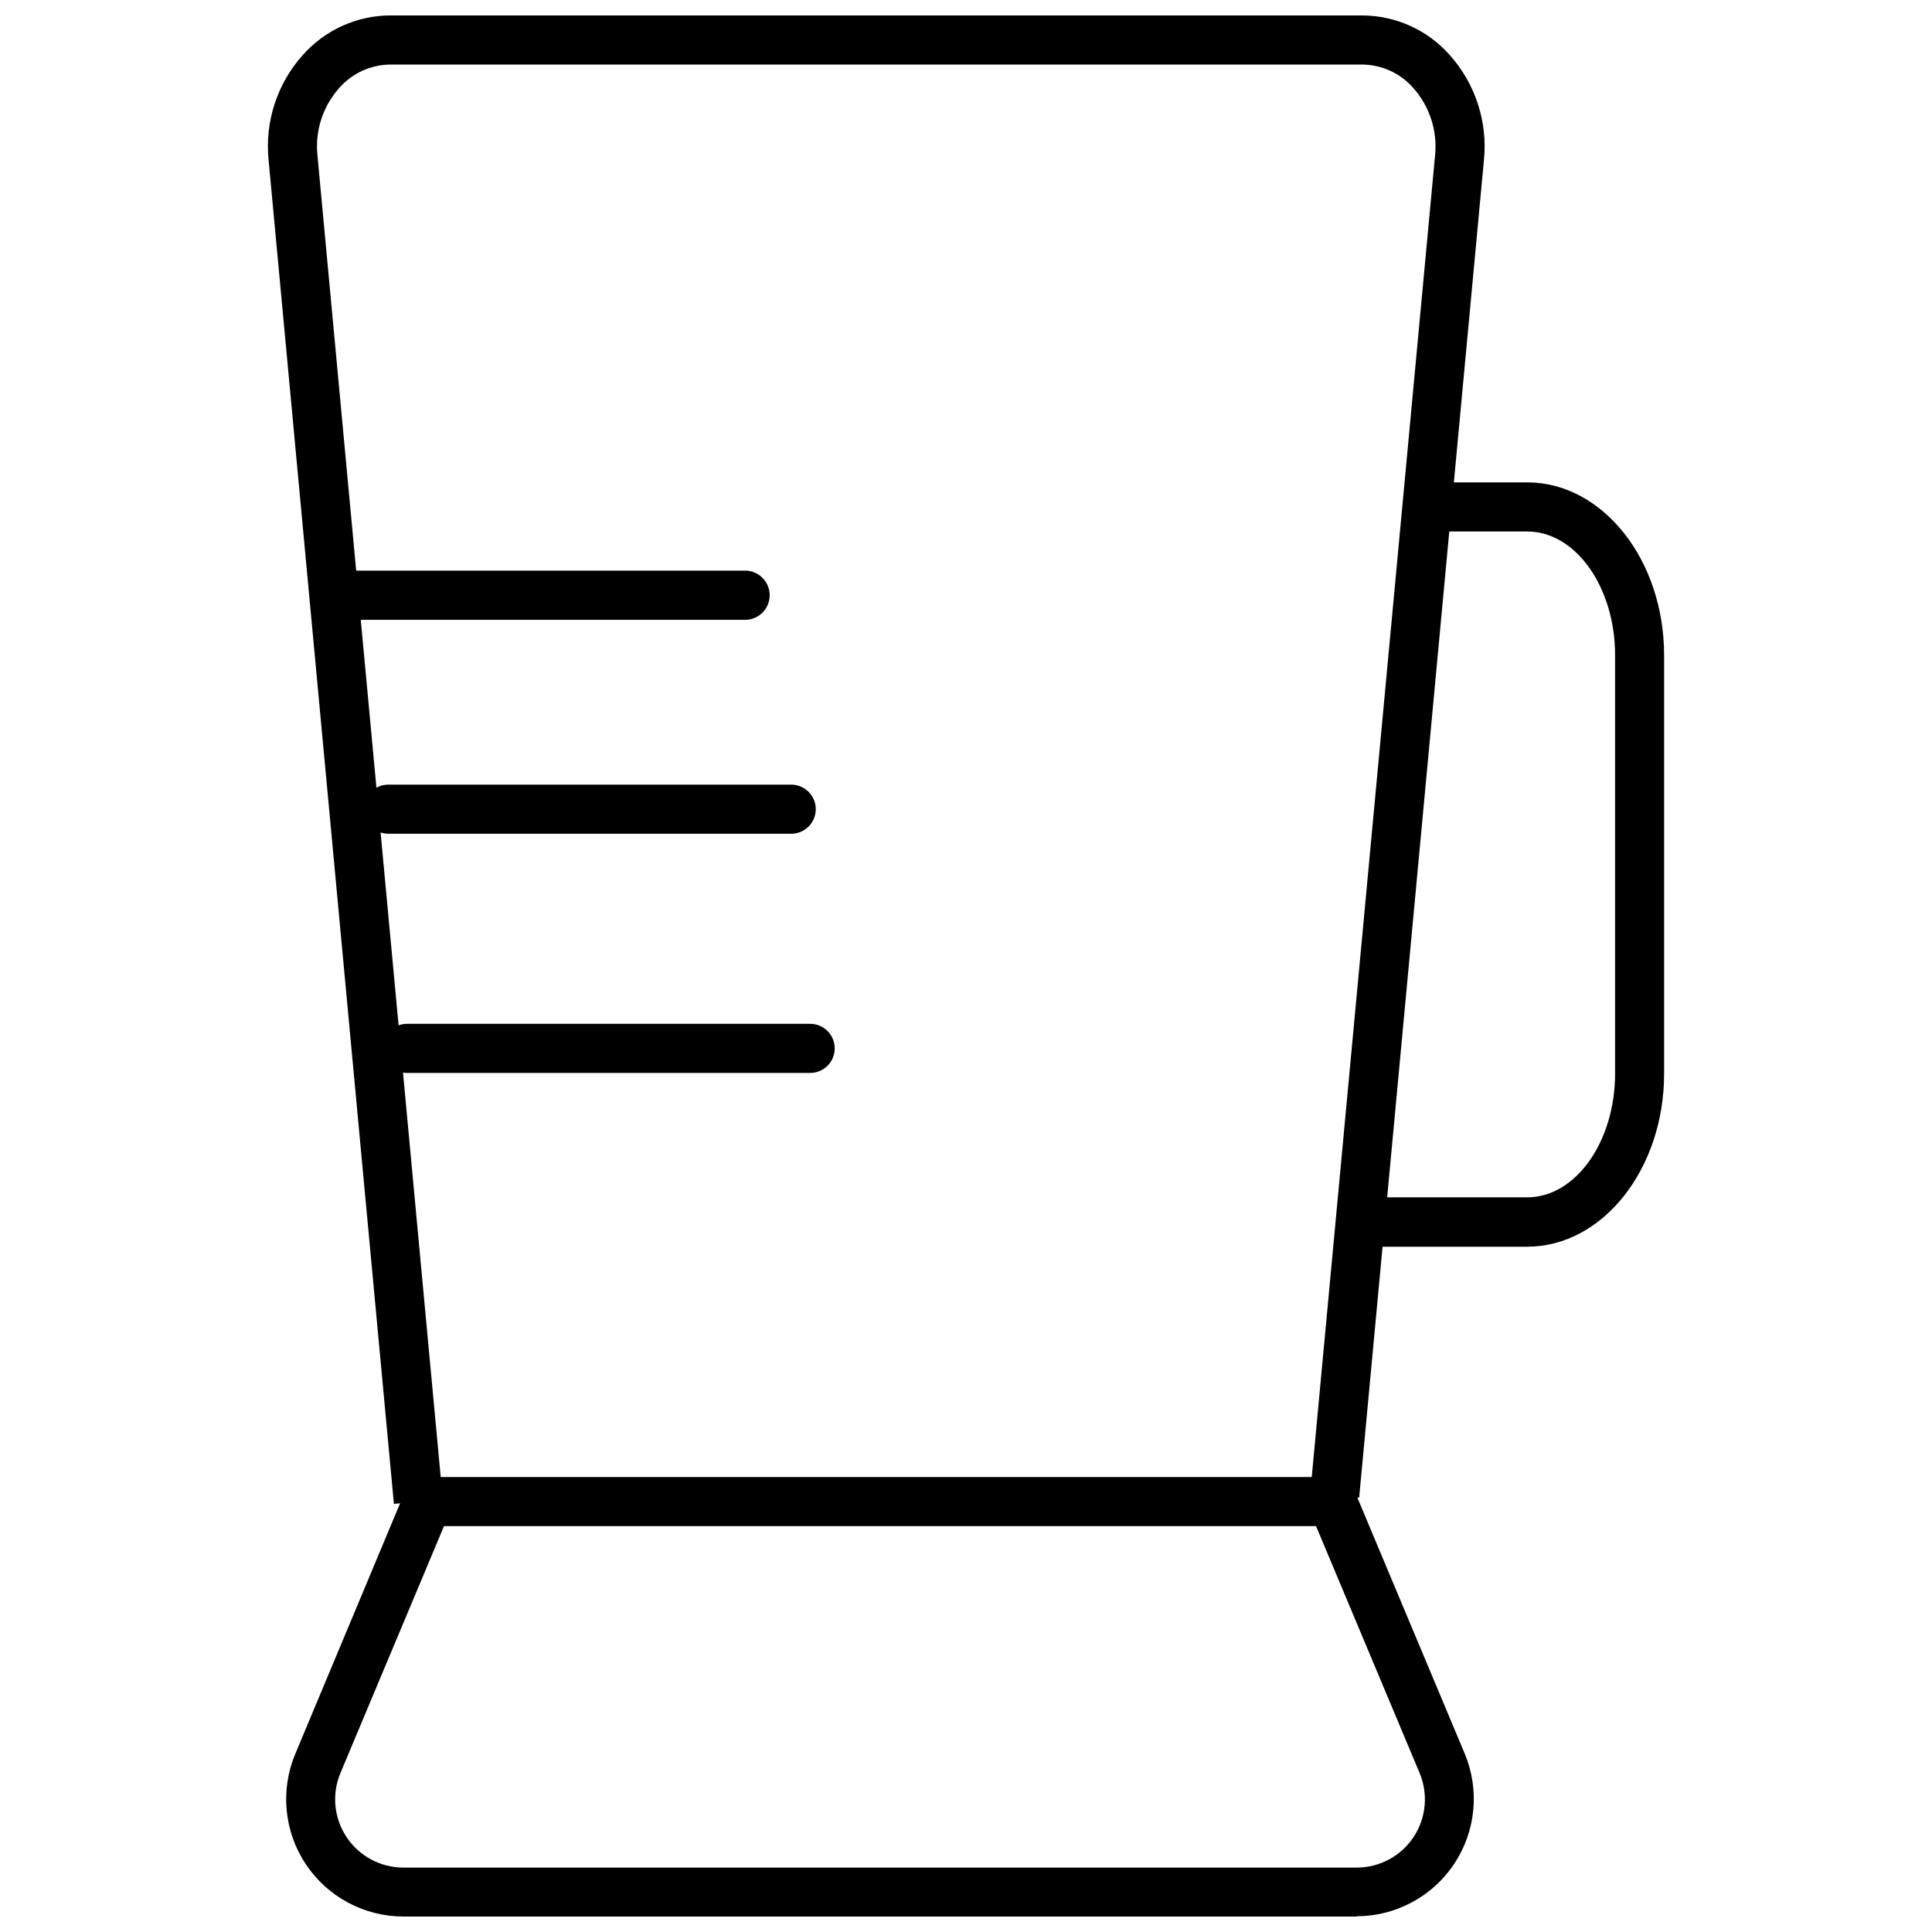 <?xml version="1.0" encoding="UTF-8"?>
<!-- Uploaded to: SVG Repo, www.svgrepo.com, Generator: SVG Repo Mixer Tools -->
<svg width="800px" height="800px" version="1.1" viewBox="144 144 512 512" xmlns="http://www.w3.org/2000/svg">
 <defs>
  <clipPath id="b">
   <path d="m214 148.09h324v394.91h-324z"/>
  </clipPath>
  <clipPath id="a">
   <path d="m219 535h316v116.9h-316z"/>
  </clipPath>
 </defs>
 <g clip-path="url(#b)">
  <path d="m248.39 542.54-33.215-356.16c-1.016-10.141 2.281-20.238 9.086-27.82 5.887-6.637 14.324-10.445 23.195-10.469h257.52c8.871 0.023 17.312 3.832 23.195 10.469 6.801 7.586 10.098 17.684 9.09 27.82l-33.074 354.53-12.961-1.219 33.074-354.44c0.688-6.519-1.402-13.027-5.754-17.926-3.426-3.918-8.367-6.18-13.57-6.219h-257.52c-5.203 0.039-10.141 2.301-13.57 6.219-4.363 4.894-6.453 11.406-5.754 17.926l33.215 356.14z"/>
 </g>
 <g clip-path="url(#a)">
  <path d="m503.54 651.9h-252.64c-10.387-0.004-20.082-5.199-25.844-13.84s-6.824-19.59-2.836-29.18l30.723-73.457h248.48l30.777 73.387c3.977 9.59 2.91 20.531-2.848 29.172-5.762 8.637-15.453 13.832-25.836 13.848zm-241.88-103.46-27.426 65.391c-2.348 5.586-1.746 11.973 1.605 17.02 3.352 5.043 9.008 8.078 15.062 8.078h252.64c6.059 0 11.711-3.031 15.062-8.078 3.348-5.047 3.945-11.438 1.59-17.02l-27.426-65.391z"/>
 </g>
 <path d="m341.74 308.26h-106.73c-3.469-0.184-6.184-3.047-6.184-6.516 0-3.473 2.715-6.336 6.184-6.516h106.78c3.465 0.18 6.18 3.043 6.18 6.516 0 3.469-2.715 6.332-6.18 6.516z"/>
 <path d="m353.68 364.95h-106.78c-3.594 0-6.508-2.91-6.508-6.504s2.914-6.508 6.508-6.508h106.78c3.594 0 6.508 2.914 6.508 6.508s-2.914 6.504-6.508 6.504z"/>
 <path d="m358.7 428.34h-106.82c-3.594 0-6.508-2.914-6.508-6.508s2.914-6.508 6.508-6.508h106.82c3.594 0 6.508 2.914 6.508 6.508s-2.914 6.508-6.508 6.508z"/>
 <path d="m548.71 474.39h-44.238v-13.082h44.238c12.836 0 23.305-14.715 23.305-32.82v-110.82c0-18.105-10.449-32.82-23.305-32.82h-26.566v-13.016h26.566c20.023 0 36.297 20.559 36.297 45.836v110.89c-0.016 25.273-16.293 45.832-36.297 45.832z"/>
</svg>